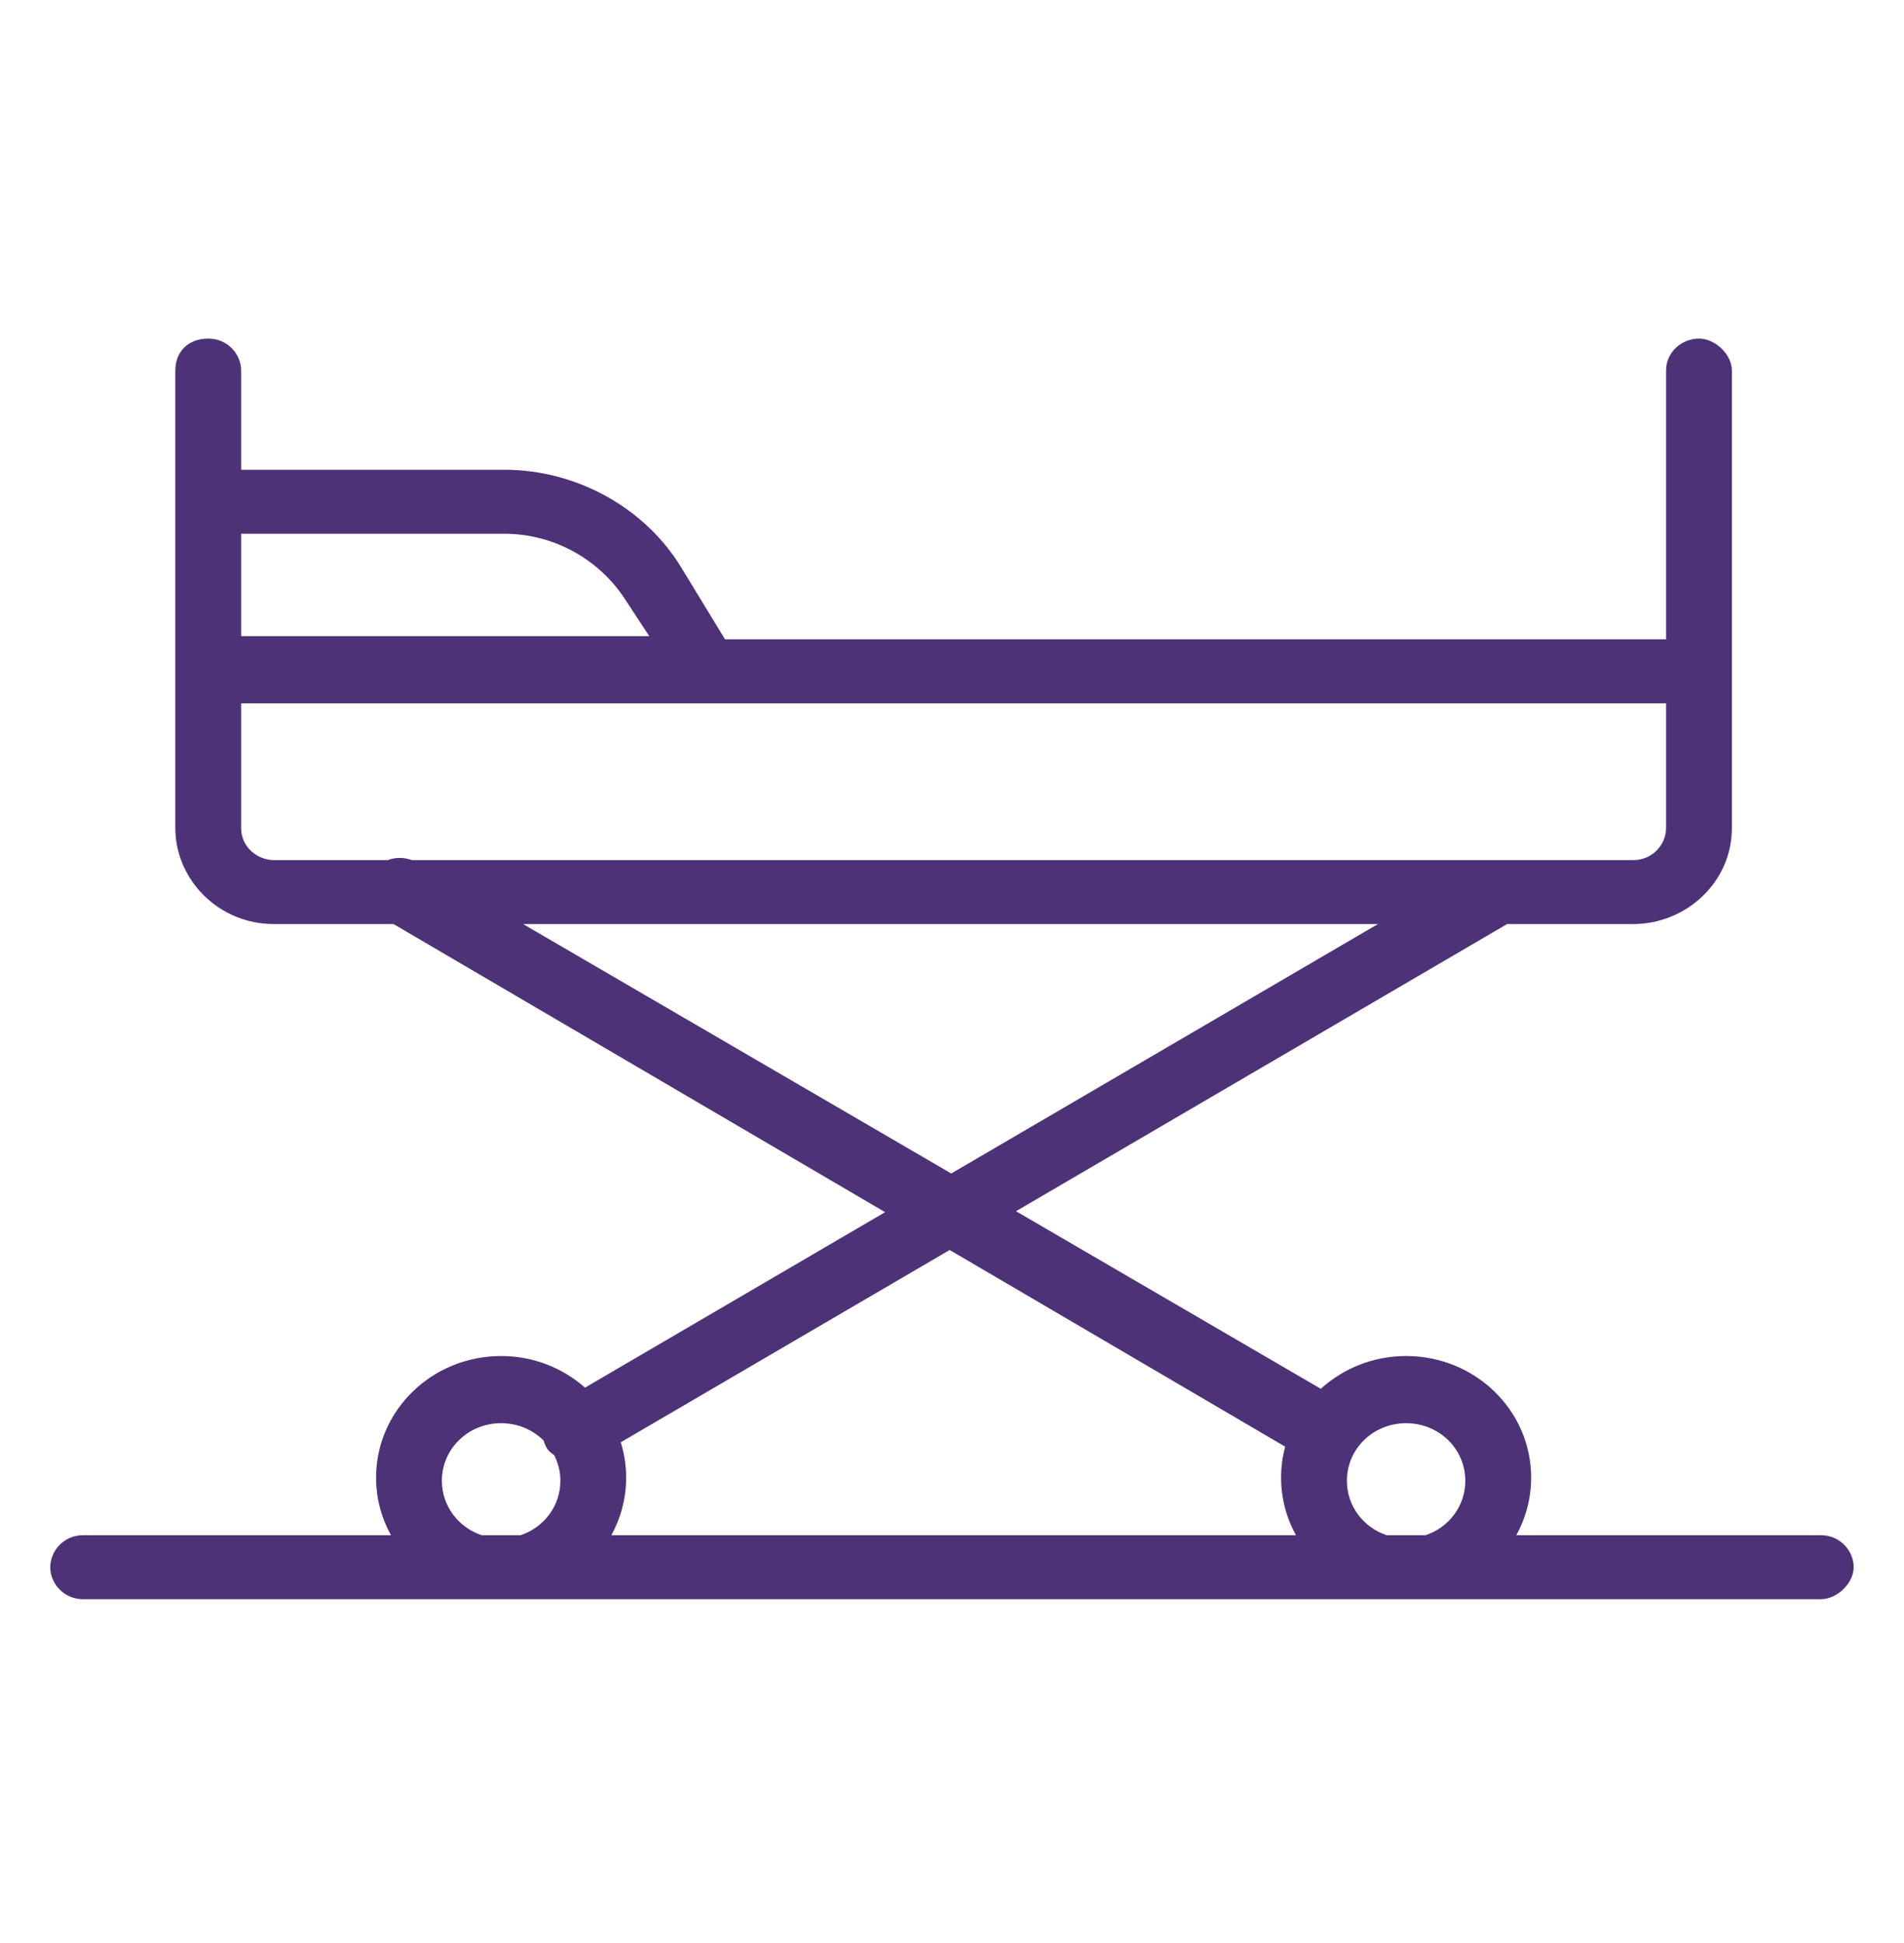 <svg width="50" height="51" viewBox="0 0 50 51" fill="none" xmlns="http://www.w3.org/2000/svg">
<path d="M44.616 8.887C45.048 8.887 45.48 9.307 45.48 9.727V21.736C45.48 23.164 44.27 24.255 42.888 24.255H39.577L26.681 31.792L34.685 36.453C35.272 35.921 36.059 35.593 36.926 35.593C38.74 35.593 40.209 37.021 40.209 38.784C40.209 39.331 40.068 39.846 39.818 40.296H47.815C48.333 40.296 48.679 40.716 48.679 41.136C48.679 41.556 48.246 41.975 47.815 41.976H2.185C1.666 41.976 1.32 41.556 1.32 41.136C1.32 40.716 1.666 40.296 2.185 40.296H10.268C10.018 39.846 9.876 39.331 9.876 38.784C9.876 37.021 11.345 35.593 13.16 35.593C14.01 35.593 14.78 35.909 15.363 36.423L23.243 31.817L10.334 24.255H7.196C5.728 24.255 4.605 23.08 4.604 21.736V9.727C4.605 9.223 4.95 8.887 5.469 8.887C5.987 8.887 6.333 9.307 6.333 9.727V12.33H13.246C15.147 12.33 16.962 13.338 17.913 14.934L19.04 16.781H43.752V9.727C43.752 9.223 44.184 8.887 44.616 8.887ZM13.16 37.356C12.296 37.356 11.604 38.028 11.604 38.868C11.605 39.533 12.039 40.092 12.648 40.296H13.671C14.281 40.092 14.716 39.533 14.716 38.868C14.716 38.623 14.655 38.393 14.55 38.19C14.475 38.141 14.411 38.087 14.37 38.028C14.327 37.958 14.297 37.886 14.276 37.812C13.995 37.531 13.6 37.356 13.16 37.356ZM16.302 37.857C16.393 38.151 16.443 38.462 16.443 38.784C16.443 39.331 16.302 39.846 16.053 40.296H34.032C33.783 39.846 33.642 39.331 33.642 38.784C33.642 38.503 33.679 38.231 33.749 37.972L24.939 32.81L16.302 37.857ZM36.926 37.356C36.062 37.356 35.37 38.028 35.37 38.868C35.37 39.533 35.804 40.092 36.414 40.296H37.437C38.047 40.092 38.48 39.533 38.48 38.868C38.48 38.029 37.79 37.357 36.926 37.356ZM24.98 30.802L36.185 24.255H13.737L24.98 30.802ZM6.333 21.736C6.333 22.24 6.764 22.576 7.196 22.576H10.185C10.38 22.499 10.604 22.5 10.818 22.576H42.888C43.406 22.576 43.752 22.156 43.752 21.736V18.461H6.333V21.736ZM6.333 16.697H17.049L16.443 15.773C15.752 14.682 14.542 14.01 13.246 14.01H6.333V16.697Z" fill="#4E3277"/>
</svg>

